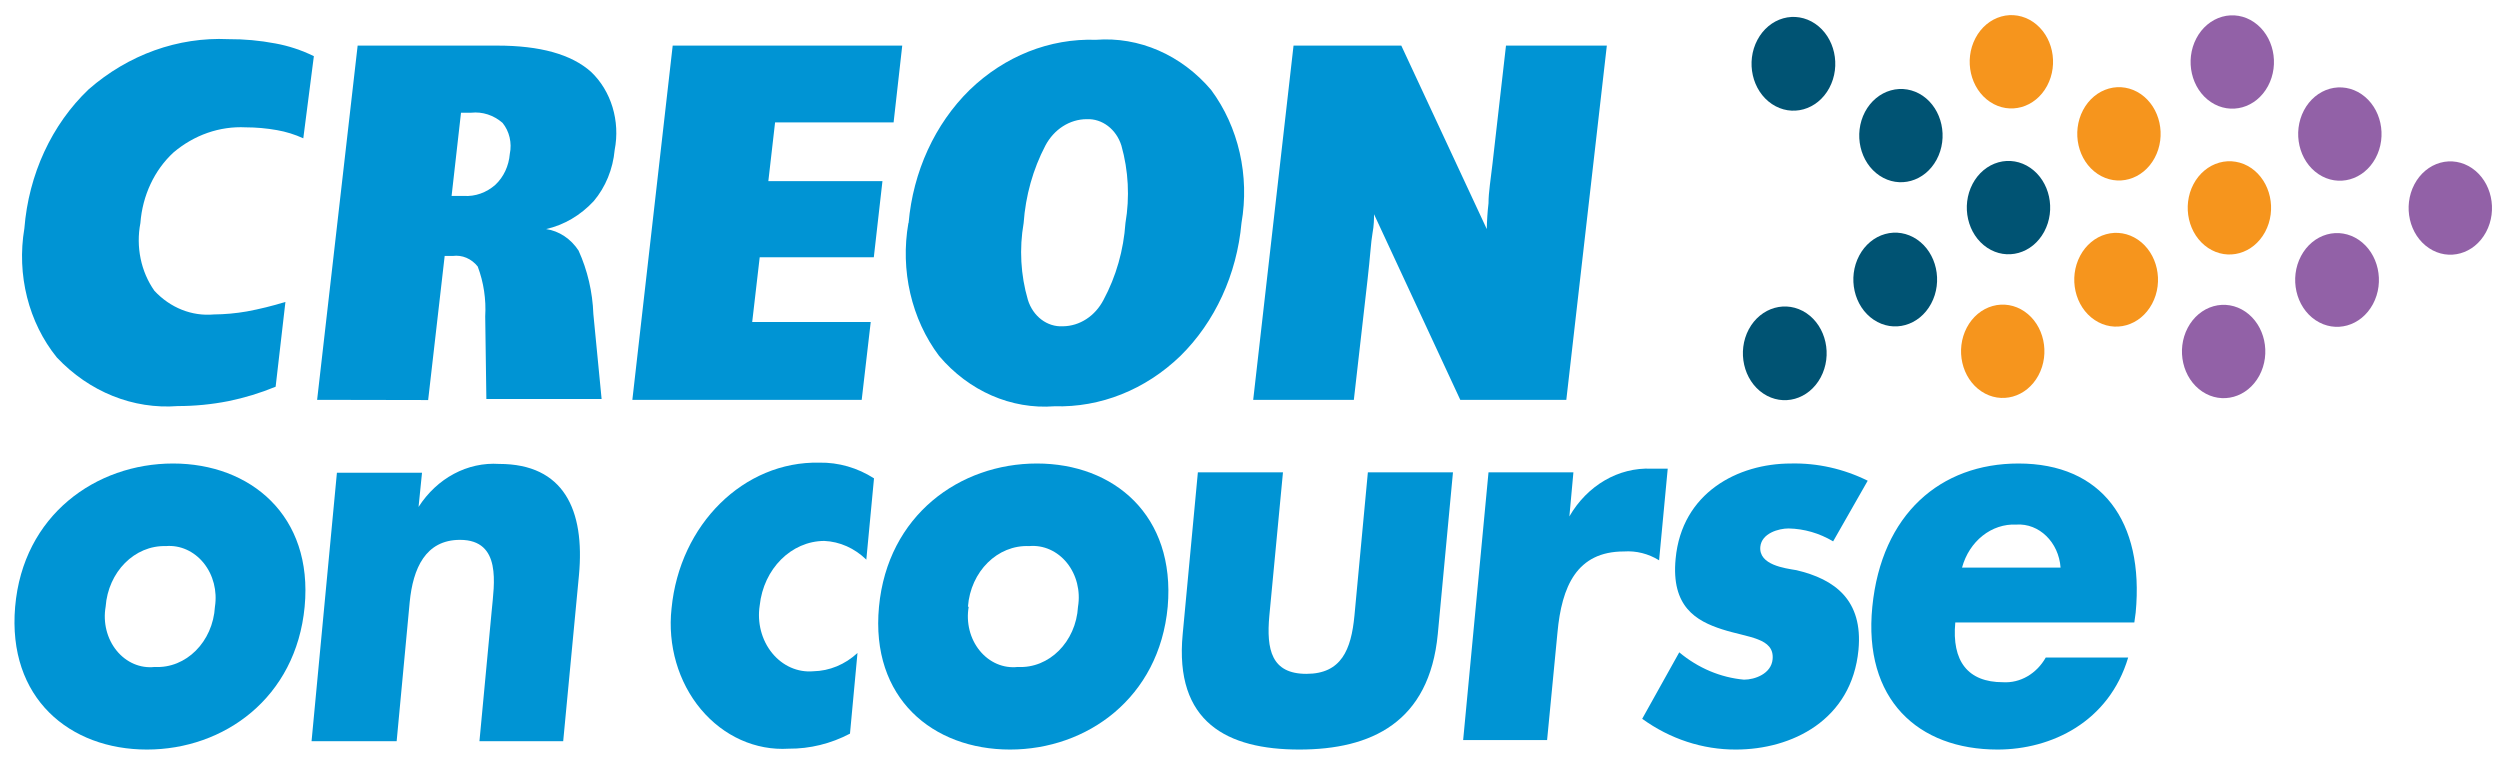 <?xml version="1.0" encoding="UTF-8"?>
<svg width="154px" height="47px" viewBox="0 0 154 47" version="1.1" xmlns="http://www.w3.org/2000/svg" xmlns:xlink="http://www.w3.org/1999/xlink">
    <title>UI/logos/creon-on-course</title>
    <g id="Site-layout" stroke="none" stroke-width="1" fill="none" fill-rule="evenodd">
        <g id="5_1" transform="translate(-324, -671)" fill-rule="nonzero">
            <g id="container/interior-icon-CTA" transform="translate(128, 622)">
                <g id="Group" transform="translate(190, 40)">
                    <g id="creon-on-course-logo" transform="translate(6.892, 9.931)">
                        <path d="M120.619,10.397 C119.902,11.76 120.302,13.516 121.516,14.327 C122.729,15.137 124.3,14.698 125.03,13.343 C125.76,11.989 125.375,10.228 124.169,9.404 C123.582,9.002 122.876,8.882 122.209,9.068 C121.541,9.255 120.969,9.734 120.619,10.397 Z" id="Path" fill="#005373"></path>
                        <path d="M113.993,5.959 C113.275,7.322 113.676,9.078 114.889,9.888 C116.103,10.699 117.673,10.259 118.403,8.905 C119.133,7.55 118.749,5.79 117.543,4.965 C116.955,4.568 116.25,4.449 115.583,4.636 C114.917,4.822 114.345,5.298 113.993,5.959 L113.993,5.959 Z" id="Path" fill="#005373"></path>
                        <path d="M127.423,5.853 C126.706,7.216 127.106,8.972 128.32,9.782 C129.533,10.593 131.104,10.153 131.834,8.799 C132.564,7.444 132.179,5.684 130.973,4.859 C130.386,4.458 129.68,4.337 129.013,4.524 C128.345,4.711 127.773,5.19 127.423,5.853 L127.423,5.853 Z" id="Path" fill="#F6951D"></path>
                        <path d="M127.246,14.822 C126.518,16.191 126.916,17.961 128.137,18.779 C129.358,19.597 130.939,19.154 131.673,17.789 C132.406,16.424 132.013,14.652 130.796,13.829 C130.208,13.431 129.503,13.312 128.836,13.499 C128.17,13.685 127.598,14.162 127.246,14.822 L127.246,14.822 Z" id="Path" fill="#F6951D"></path>
                        <path d="M120.797,1.415 C120.079,2.778 120.48,4.534 121.693,5.344 C122.907,6.154 124.477,5.715 125.207,4.36 C125.937,3.006 125.553,1.246 124.347,0.421 C123.76,0.02 123.053,-0.101 122.386,0.086 C121.719,0.273 121.146,0.751 120.797,1.415 L120.797,1.415 Z" id="Path" fill="#F6951D"></path>
                        <path d="M120.264,19.247 C119.547,20.61 119.947,22.366 121.161,23.177 C122.374,23.987 123.945,23.548 124.675,22.193 C125.405,20.839 125.02,19.078 123.814,18.254 C123.227,17.853 122.521,17.732 121.854,17.919 C121.186,18.105 120.614,18.584 120.264,19.247 Z" id="Path" fill="#F6951D"></path>
                        <path d="M113.638,14.809 C112.91,16.177 113.308,17.948 114.529,18.766 C115.75,19.584 117.331,19.141 118.065,17.776 C118.798,16.411 118.406,14.639 117.188,13.816 C116.6,13.418 115.895,13.299 115.228,13.486 C114.562,13.672 113.99,14.149 113.638,14.809 Z" id="Path" fill="#005373"></path>
                        <path d="M134.227,10.411 C133.51,11.773 133.91,13.529 135.124,14.34 C136.337,15.15 137.908,14.711 138.638,13.356 C139.368,12.002 138.983,10.241 137.777,9.417 C137.189,9.019 136.484,8.901 135.818,9.087 C135.151,9.274 134.579,9.75 134.227,10.411 Z" id="Path" fill="#F6951D"></path>
                        <path d="M141.031,5.866 C140.314,7.229 140.714,8.985 141.928,9.796 C143.141,10.606 144.712,10.166 145.442,8.812 C146.172,7.457 145.787,5.697 144.581,4.873 C143.994,4.471 143.288,4.351 142.621,4.537 C141.953,4.724 141.381,5.203 141.031,5.866 L141.031,5.866 Z" id="Path" fill="#9261A7"></path>
                        <path d="M140.854,14.836 C140.126,16.204 140.524,17.974 141.745,18.792 C142.966,19.61 144.547,19.168 145.281,17.803 C146.014,16.438 145.621,14.666 144.404,13.842 C143.816,13.444 143.111,13.326 142.444,13.512 C141.778,13.699 141.205,14.175 140.854,14.836 Z" id="Path" fill="#9261A7"></path>
                        <path d="M134.405,1.428 C133.687,2.791 134.088,4.547 135.301,5.357 C136.515,6.168 138.085,5.728 138.815,4.374 C139.545,3.019 139.161,1.259 137.955,0.434 C137.368,0.033 136.661,-0.088 135.994,0.099 C135.327,0.286 134.754,0.765 134.405,1.428 L134.405,1.428 Z" id="Path" fill="#9261A7"></path>
                        <path d="M133.872,19.261 C133.155,20.624 133.555,22.379 134.769,23.19 C135.982,24 137.553,23.561 138.283,22.206 C139.013,20.852 138.628,19.091 137.422,18.267 C136.835,17.866 136.129,17.745 135.462,17.932 C134.794,18.119 134.222,18.597 133.872,19.261 L133.872,19.261 Z" id="Path" fill="#9261A7"></path>
                        <path d="M147.835,10.424 C147.118,11.787 147.518,13.543 148.732,14.353 C149.945,15.164 151.516,14.724 152.246,13.37 C152.976,12.015 152.591,10.255 151.385,9.43 C150.798,9.029 150.092,8.908 149.424,9.095 C148.757,9.282 148.185,9.76 147.835,10.424 Z" id="Path" fill="#9261A7"></path>
                        <path d="M107.367,1.521 C106.638,2.889 107.037,4.659 108.258,5.477 C109.478,6.295 111.06,5.853 111.793,4.488 C112.526,3.123 112.134,1.351 110.916,0.527 C110.328,0.129 109.623,0.011 108.957,0.197 C108.291,0.384 107.718,0.86 107.367,1.521 L107.367,1.521 Z" id="Path" fill="#005373"></path>
                        <path d="M106.834,19.353 C106.106,20.722 106.504,22.492 107.725,23.31 C108.946,24.128 110.527,23.685 111.261,22.32 C111.994,20.955 111.602,19.183 110.384,18.36 C109.158,17.539 107.571,17.984 106.834,19.353 L106.834,19.353 Z" id="Path" fill="#005373"></path>
                        <path d="M17.874,36.444 C17.341,42.062 12.904,45.241 8.159,45.241 C3.414,45.241 -0.444,42.088 0.041,36.444 C0.526,30.8 5.023,27.621 9.768,27.621 C14.513,27.621 18.406,30.814 17.874,36.444 Z M5.615,36.444 C5.446,37.414 5.696,38.417 6.291,39.148 C6.885,39.879 7.753,40.252 8.632,40.154 C10.567,40.26 12.221,38.609 12.348,36.444 C12.499,35.475 12.244,34.481 11.654,33.751 C11.064,33.021 10.207,32.636 9.33,32.708 C7.402,32.652 5.771,34.292 5.615,36.444 L5.615,36.444 Z" id="Shape" fill="#0094D4"></path>
                        <path d="M24.891,30.297 L24.891,30.297 C26.032,28.518 27.908,27.518 29.86,27.647 C33.824,27.647 35.15,30.456 34.771,34.51 L33.801,44.725 L28.642,44.725 L29.399,36.669 C29.541,35.093 30.038,32.324 27.446,32.324 C25.317,32.324 24.547,34.086 24.346,36.153 L23.542,44.725 L18.3,44.725 L19.862,28.19 L25.104,28.19 L24.891,30.297 Z" id="Path" fill="#0094D4"></path>
                        <path d="M52.473,33.543 C51.752,32.838 50.838,32.432 49.882,32.39 C47.85,32.401 46.145,34.106 45.906,36.365 C45.742,37.422 46.024,38.505 46.67,39.297 C47.315,40.09 48.252,40.504 49.207,40.419 C50.202,40.4 51.162,40.003 51.929,39.293 L51.467,44.261 C50.287,44.881 48.997,45.198 47.693,45.188 C45.656,45.315 43.675,44.425 42.281,42.757 C40.888,41.09 40.226,38.817 40.475,36.55 C40.976,31.366 44.93,27.469 49.586,27.568 C50.763,27.548 51.924,27.882 52.947,28.535 L52.473,33.543 Z" id="Path" fill="#0094D4"></path>
                        <path d="M71.039,36.444 C70.519,42.062 66.069,45.241 61.324,45.241 C56.579,45.241 52.722,42.088 53.254,36.444 C53.787,30.8 58.236,27.621 62.981,27.621 C67.726,27.621 71.524,30.814 71.039,36.444 Z M58.78,36.444 C58.611,37.414 58.862,38.417 59.457,39.148 C60.051,39.879 60.919,40.252 61.798,40.154 C63.733,40.26 65.386,38.609 65.513,36.444 C65.674,35.475 65.423,34.478 64.834,33.745 C64.245,33.013 63.385,32.63 62.508,32.708 C60.559,32.622 58.896,34.269 58.733,36.444 L58.78,36.444 Z" id="Shape" fill="#0094D4"></path>
                        <path d="M78.139,28.164 L77.299,37.001 C77.11,39.094 77.429,40.578 79.583,40.578 C81.736,40.578 82.34,39.094 82.541,37.001 L83.369,28.164 L88.611,28.164 L87.676,38.127 C87.156,43.572 83.57,45.241 79.145,45.241 C74.719,45.241 71.442,43.572 71.962,38.127 L72.897,28.164 L78.139,28.164 Z" id="Path" fill="#0094D4"></path>
                        <path d="M95.782,30.88 L95.782,30.88 C96.884,28.969 98.805,27.851 100.835,27.939 L101.84,27.939 L101.308,33.583 C100.647,33.175 99.896,32.987 99.143,33.039 C96.232,33.039 95.309,35.199 95.048,38.034 L94.409,44.658 L89.238,44.658 L90.8,28.164 L96.03,28.164 L95.782,30.88 Z" id="Path" fill="#0094D4"></path>
                        <path d="M112.029,32.417 C111.183,31.913 110.242,31.64 109.283,31.622 C108.68,31.622 107.627,31.913 107.544,32.748 C107.438,33.874 109.059,34.073 109.769,34.192 C112.135,34.748 113.875,36.034 113.591,39.094 C113.177,43.439 109.473,45.241 106.041,45.241 C103.993,45.249 101.987,44.591 100.267,43.347 L102.55,39.253 C103.712,40.222 105.094,40.806 106.538,40.936 C107.201,40.936 108.218,40.578 108.301,39.677 C108.42,38.352 106.787,38.352 105.189,37.835 C103.592,37.319 102.042,36.444 102.326,33.49 C102.704,29.422 106.16,27.621 109.425,27.621 C111.053,27.583 112.669,27.945 114.159,28.681 L112.029,32.417 Z" id="Path" fill="#0094D4"></path>
                        <path d="M130.583,37.411 L119.554,37.411 C119.33,39.796 120.324,41.094 122.489,41.094 C123.55,41.159 124.559,40.576 125.128,39.571 L130.204,39.571 C129.021,43.545 125.471,45.241 122.158,45.241 C117.259,45.241 113.875,42.154 114.443,36.444 C115.011,30.734 118.643,27.621 123.448,27.621 C128.571,27.621 131.198,31.171 130.666,36.802 L130.583,37.411 Z M126.039,34.033 C125.926,32.468 124.717,31.292 123.317,31.383 C121.792,31.309 120.415,32.398 119.969,34.033 L126.039,34.033 Z" id="Shape" fill="#0094D4"></path>
                        <path d="M16.69,17.671 L16.087,22.891 C15.141,23.28 14.167,23.577 13.176,23.779 C12.148,23.981 11.107,24.083 10.064,24.083 C7.314,24.296 4.611,23.21 2.609,21.089 C0.867,18.936 0.127,15.994 0.609,13.14 C0.873,9.81 2.297,6.731 4.573,4.568 C7.024,2.432 10.072,1.338 13.176,1.481 C14.147,1.475 15.117,1.564 16.075,1.746 C16.89,1.895 17.685,2.158 18.442,2.528 L17.791,7.589 C17.27,7.351 16.726,7.182 16.17,7.085 C15.532,6.971 14.887,6.914 14.241,6.913 C12.642,6.833 11.068,7.381 9.792,8.463 C8.618,9.546 7.884,11.112 7.756,12.809 C7.473,14.274 7.79,15.805 8.62,16.982 C9.597,18.031 10.928,18.561 12.277,18.439 C12.958,18.433 13.638,18.371 14.312,18.254 C15.109,18.106 15.899,17.911 16.678,17.671" id="Path" fill="#0094D4"></path>
                        <path d="M18.643,23.699 L21.139,1.878 L29.73,1.878 C32.369,1.878 34.298,2.408 35.517,3.495 C36.759,4.673 37.319,6.523 36.972,8.304 C36.865,9.486 36.411,10.594 35.682,11.457 C34.871,12.333 33.852,12.93 32.748,13.18 C33.548,13.297 34.27,13.776 34.747,14.504 C35.299,15.719 35.609,17.052 35.659,18.413 L36.167,23.646 L29.068,23.646 L28.997,18.559 C29.06,17.508 28.902,16.455 28.535,15.485 C28.148,15 27.574,14.757 26.997,14.836 L26.5,14.836 L25.482,23.712 L18.643,23.699 Z M26.926,11.139 L27.683,11.139 C28.383,11.182 29.074,10.937 29.624,10.45 C30.131,9.975 30.45,9.294 30.511,8.556 C30.655,7.872 30.487,7.152 30.062,6.635 C29.513,6.16 28.823,5.937 28.133,6.012 L27.506,6.012 L26.926,11.139 Z" id="Shape" fill="#0094D4"></path>
                        <polygon id="Path" fill="#0094D4" points="38.061 23.699 40.546 1.878 54.686 1.878 54.154 6.608 46.853 6.608 46.438 10.225 53.467 10.225 52.935 14.915 45.906 14.915 45.444 18.903 52.745 18.903 52.189 23.699"></polygon>
                        <path d="M55.077,12.809 C55.353,9.639 56.699,6.706 58.839,4.608 C60.994,2.526 63.769,1.424 66.614,1.521 C69.273,1.316 71.875,2.447 73.713,4.608 C75.405,6.888 76.091,9.899 75.583,12.809 C75.297,15.972 73.953,18.897 71.82,20.996 C69.667,23.074 66.9,24.18 64.058,24.096 C61.397,24.298 58.794,23.161 56.958,20.996 C55.252,18.729 54.556,15.718 55.065,12.809 M62.164,12.809 C61.89,14.384 61.979,16.012 62.425,17.538 C62.739,18.557 63.617,19.221 64.578,19.168 C65.613,19.16 66.567,18.541 67.087,17.538 C67.859,16.101 68.321,14.481 68.436,12.809 C68.707,11.22 68.621,9.581 68.187,8.039 C67.871,7.028 67.002,6.367 66.046,6.41 C65.001,6.414 64.035,7.033 63.502,8.039 C62.74,9.495 62.283,11.126 62.164,12.809" id="Shape" fill="#0094D4"></path>
                        <path d="M76.305,23.699 L78.79,1.878 L85.428,1.878 L90.694,13.18 C90.703,12.648 90.739,12.117 90.8,11.59 C90.8,10.901 90.942,10.093 91.049,9.126 L91.877,1.878 L98.089,1.878 L95.593,23.699 L89.061,23.699 L83.748,12.265 C83.748,12.544 83.748,12.941 83.653,13.445 C83.559,13.948 83.511,14.902 83.346,16.32 L82.505,23.699 L76.305,23.699 Z" id="Path" fill="#0094D4"></path>
                    </g>
                </g>
            </g>
        </g>
    </g>
</svg>